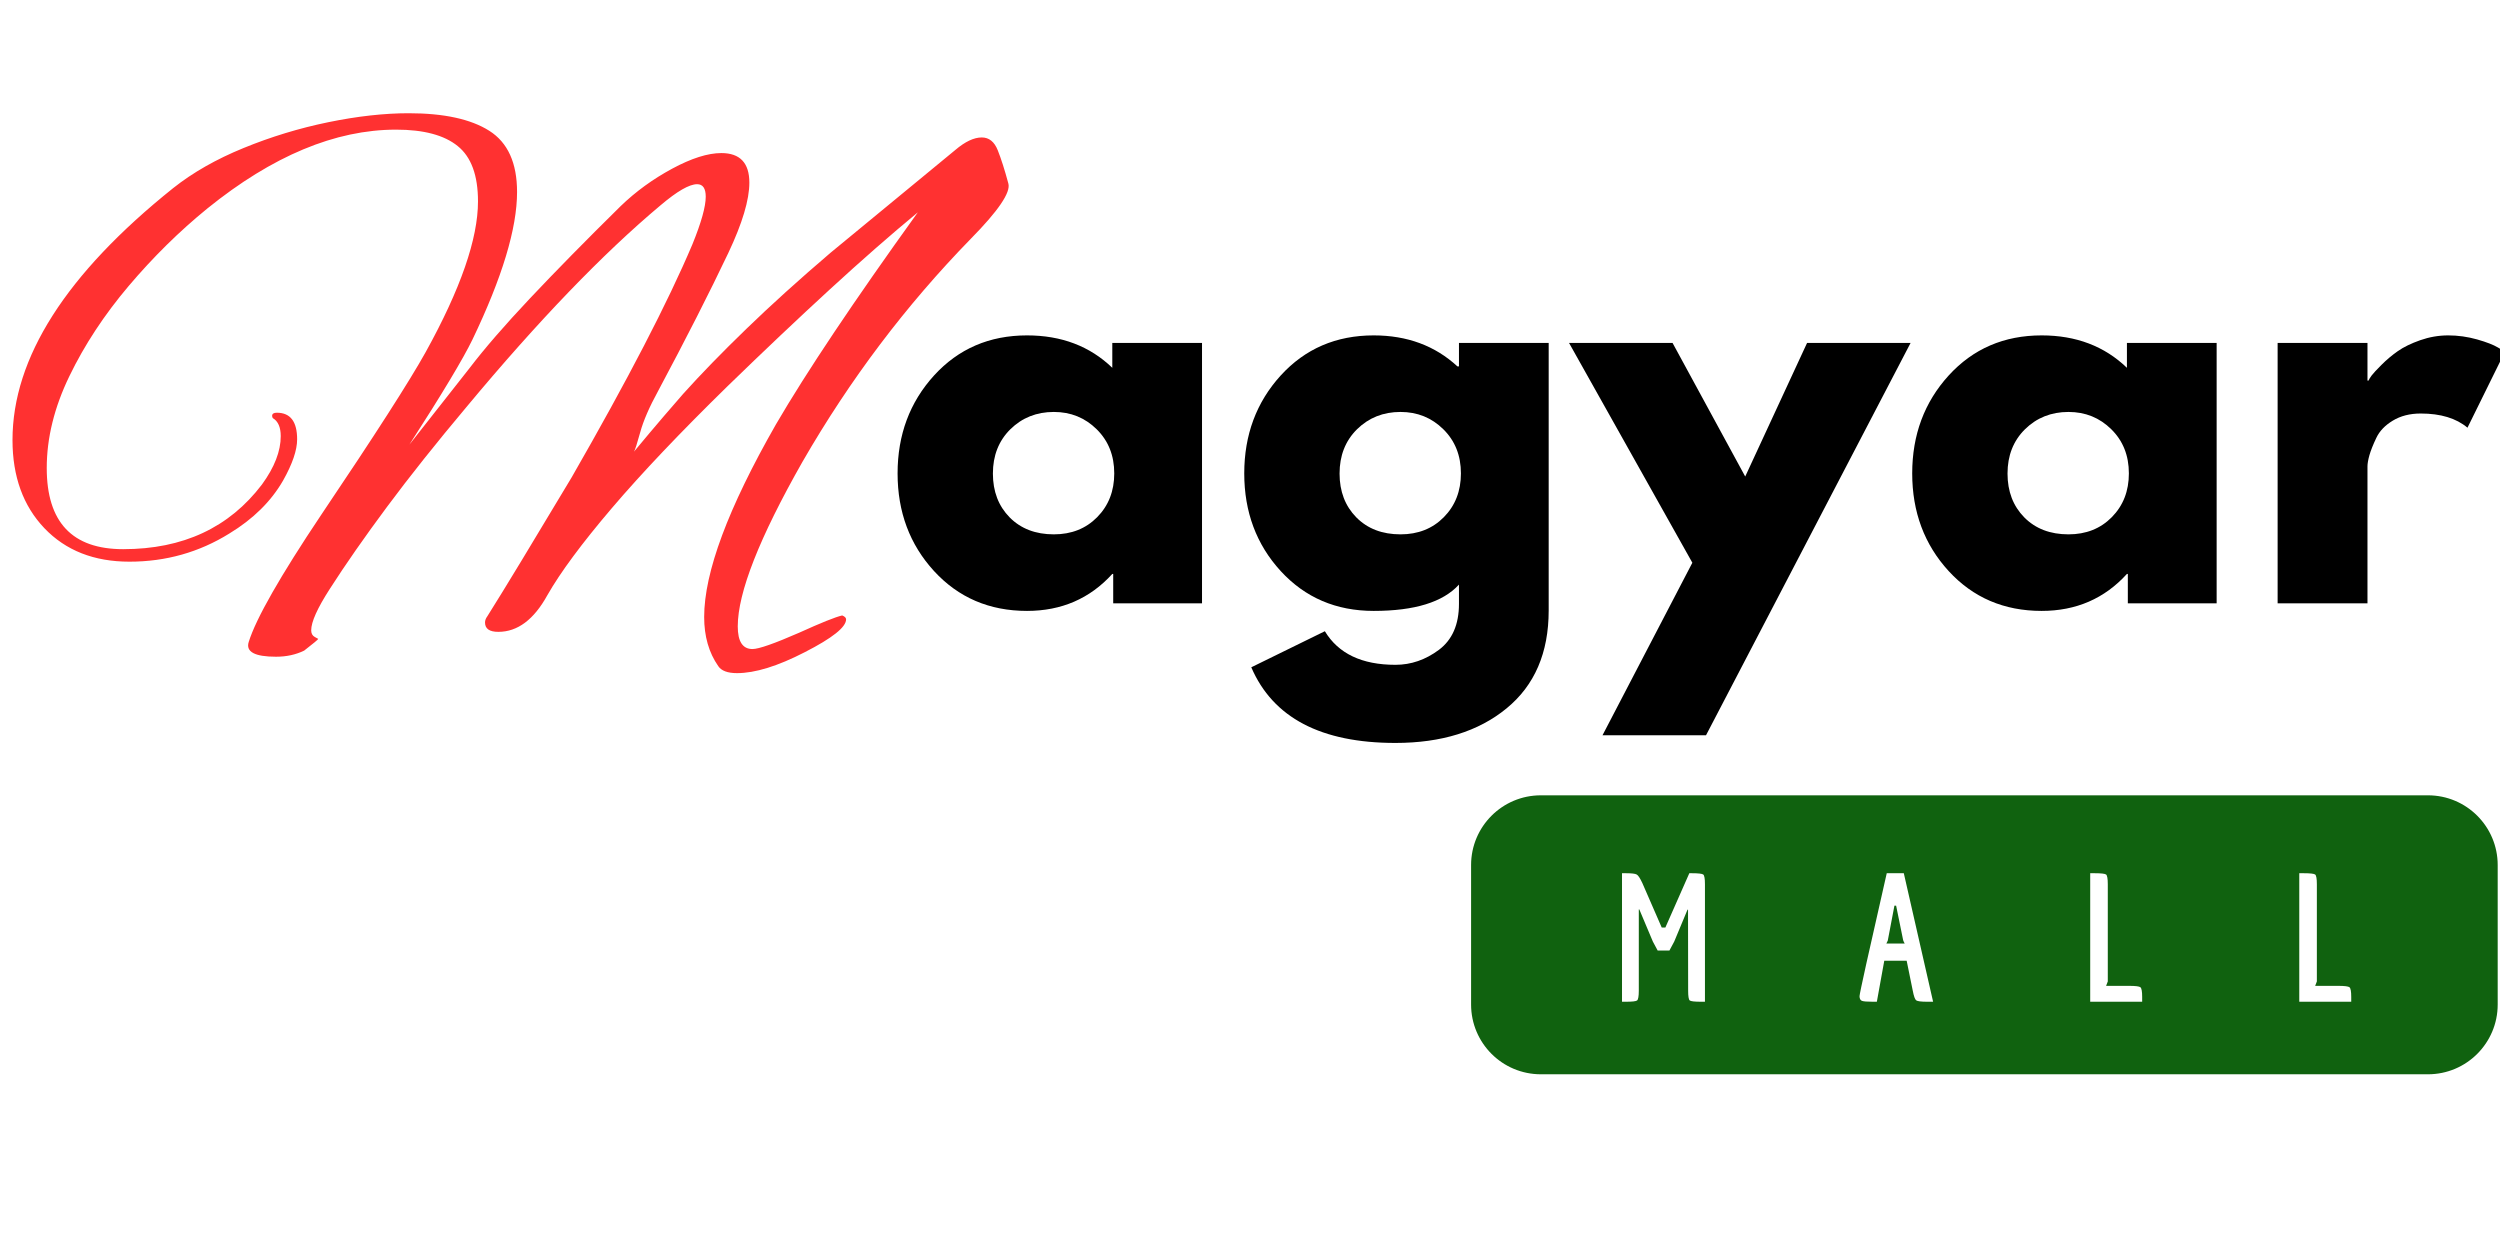 <svg xmlns="http://www.w3.org/2000/svg" xmlns:xlink="http://www.w3.org/1999/xlink" width="400" zoomAndPan="magnify" viewBox="0 0 300 150" height="200" preserveAspectRatio="xMidYMid meet" version="1.0"><defs><g/></defs><rect x="-30" width="360" fill="#ffffff" y="-15" height="180" fill-opacity="1"/><rect x="-30" width="360" fill="#ffffff" y="-15" height="180" fill-opacity="1"/><g fill="#000000" fill-opacity="1"><g transform="translate(106.304, 72.403)"><g><path d="M 5.781 -3.875 C 2.863 -7.062 1.406 -10.969 1.406 -15.594 C 1.406 -20.219 2.863 -24.133 5.781 -27.344 C 8.707 -30.551 12.426 -32.156 16.938 -32.156 C 21.07 -32.156 24.484 -30.859 27.172 -28.266 L 27.172 -31.25 L 37.938 -31.25 L 37.938 0 L 27.281 0 L 27.281 -3.531 L 27.172 -3.531 C 24.484 -0.57 21.07 0.906 16.938 0.906 C 12.426 0.906 8.707 -0.688 5.781 -3.875 Z M 14.938 -20.891 C 13.539 -19.504 12.844 -17.734 12.844 -15.578 C 12.844 -13.43 13.516 -11.676 14.859 -10.312 C 16.203 -8.957 17.969 -8.281 20.156 -8.281 C 22.27 -8.281 24.004 -8.969 25.359 -10.344 C 26.723 -11.727 27.406 -13.477 27.406 -15.594 C 27.406 -17.738 26.703 -19.504 25.297 -20.891 C 23.898 -22.273 22.188 -22.969 20.156 -22.969 C 18.082 -22.969 16.344 -22.273 14.938 -20.891 Z M 14.938 -20.891 "/></g></g></g><g fill="#000000" fill-opacity="1"><g transform="translate(147.904, 72.403)"><g><path d="M 2.25 7.672 L 11.078 3.344 C 12.703 6.031 15.523 7.375 19.547 7.375 C 21.422 7.375 23.16 6.773 24.766 5.578 C 26.367 4.379 27.172 2.539 27.172 0.062 L 27.172 -2.25 C 25.254 -0.145 21.844 0.906 16.938 0.906 C 12.426 0.906 8.707 -0.688 5.781 -3.875 C 2.863 -7.062 1.406 -10.969 1.406 -15.594 C 1.406 -20.219 2.863 -24.133 5.781 -27.344 C 8.707 -30.551 12.426 -32.156 16.938 -32.156 C 20.957 -32.156 24.305 -30.914 26.984 -28.438 L 27.172 -28.438 L 27.172 -31.25 L 37.938 -31.25 L 37.938 0.859 C 37.938 5.93 36.25 9.848 32.875 12.609 C 29.508 15.367 25.066 16.75 19.547 16.75 C 10.617 16.75 4.852 13.723 2.25 7.672 Z M 14.938 -20.891 C 13.539 -19.504 12.844 -17.734 12.844 -15.578 C 12.844 -13.43 13.516 -11.676 14.859 -10.312 C 16.203 -8.957 17.969 -8.281 20.156 -8.281 C 22.27 -8.281 24.004 -8.969 25.359 -10.344 C 26.723 -11.727 27.406 -13.477 27.406 -15.594 C 27.406 -17.738 26.703 -19.504 25.297 -20.891 C 23.898 -22.273 22.188 -22.969 20.156 -22.969 C 18.082 -22.969 16.344 -22.273 14.938 -20.891 Z M 14.938 -20.891 "/></g></g></g><g fill="#000000" fill-opacity="1"><g transform="translate(189.504, 72.403)"><g><path d="M 27.344 -31.25 L 39.766 -31.25 L 15.219 15.828 L 2.797 15.828 L 13.578 -4.875 L -1.219 -31.25 L 11.203 -31.25 L 19.922 -15.219 Z M 27.344 -31.25 "/></g></g></g><g fill="#000000" fill-opacity="1"><g transform="translate(228.059, 72.403)"><g><path d="M 5.781 -3.875 C 2.863 -7.062 1.406 -10.969 1.406 -15.594 C 1.406 -20.219 2.863 -24.133 5.781 -27.344 C 8.707 -30.551 12.426 -32.156 16.938 -32.156 C 21.07 -32.156 24.484 -30.859 27.172 -28.266 L 27.172 -31.25 L 37.938 -31.25 L 37.938 0 L 27.281 0 L 27.281 -3.531 L 27.172 -3.531 C 24.484 -0.57 21.07 0.906 16.938 0.906 C 12.426 0.906 8.707 -0.688 5.781 -3.875 Z M 14.938 -20.891 C 13.539 -19.504 12.844 -17.734 12.844 -15.578 C 12.844 -13.43 13.516 -11.676 14.859 -10.312 C 16.203 -8.957 17.969 -8.281 20.156 -8.281 C 22.27 -8.281 24.004 -8.969 25.359 -10.344 C 26.723 -11.727 27.406 -13.477 27.406 -15.594 C 27.406 -17.738 26.703 -19.504 25.297 -20.891 C 23.898 -22.273 22.188 -22.969 20.156 -22.969 C 18.082 -22.969 16.344 -22.273 14.938 -20.891 Z M 14.938 -20.891 "/></g></g></g><g fill="#000000" fill-opacity="1"><g transform="translate(269.659, 72.403)"><g><path d="M 3.656 0 L 3.656 -31.25 L 14.438 -31.25 L 14.438 -26.734 L 14.562 -26.734 C 14.633 -26.898 14.758 -27.102 14.938 -27.344 C 15.125 -27.594 15.52 -28.02 16.125 -28.625 C 16.738 -29.238 17.391 -29.785 18.078 -30.266 C 18.773 -30.754 19.672 -31.191 20.766 -31.578 C 21.859 -31.961 22.977 -32.156 24.125 -32.156 C 25.301 -32.156 26.457 -31.992 27.594 -31.672 C 28.727 -31.348 29.562 -31.023 30.094 -30.703 L 30.938 -30.203 L 26.438 -21.078 C 25.094 -22.211 23.223 -22.781 20.828 -22.781 C 19.523 -22.781 18.406 -22.492 17.469 -21.922 C 16.539 -21.359 15.883 -20.672 15.5 -19.859 C 15.113 -19.047 14.836 -18.352 14.672 -17.781 C 14.516 -17.219 14.438 -16.77 14.438 -16.438 L 14.438 0 Z M 3.656 0 "/></g></g></g><g fill="#ff3131" fill-opacity="1"><g transform="translate(0, 74.51)"><g><path d="M 88.438 6.266 C 87.312 6.266 86.562 5.984 86.188 5.422 C 85.062 3.805 84.5 1.844 84.5 -0.469 C 84.5 -5.832 87.367 -13.535 93.109 -23.578 C 96.785 -29.879 102.461 -38.363 110.141 -49.031 C 106.898 -46.352 103.375 -43.266 99.562 -39.766 C 95.758 -36.273 91.676 -32.41 87.312 -28.172 C 81.633 -22.617 77 -17.734 73.406 -13.516 C 69.82 -9.305 67.25 -5.832 65.688 -3.094 C 64.07 -0.156 62.109 1.312 59.797 1.312 C 58.734 1.312 58.203 0.938 58.203 0.188 C 58.203 -0.062 58.297 -0.312 58.484 -0.562 C 59.547 -2.25 60.914 -4.477 62.594 -7.25 C 64.281 -10.031 66.281 -13.352 68.594 -17.219 C 75.332 -28.945 80.164 -38.273 83.094 -45.203 C 84.156 -47.816 84.688 -49.719 84.688 -50.906 C 84.688 -51.906 84.344 -52.406 83.656 -52.406 C 82.719 -52.406 81.254 -51.562 79.266 -49.875 C 72.336 -44.07 64.566 -35.992 55.953 -25.641 C 52.336 -21.336 49.172 -17.359 46.453 -13.703 C 43.742 -10.055 41.453 -6.77 39.578 -3.844 C 38.086 -1.531 37.344 0.125 37.344 1.125 C 37.344 1.5 37.484 1.766 37.766 1.922 C 38.047 2.078 38.188 2.156 38.188 2.156 C 38.188 2.219 37.625 2.688 36.5 3.562 C 35.5 4.051 34.375 4.297 33.125 4.297 C 30.57 4.297 29.477 3.707 29.844 2.531 C 30.719 -0.281 33.617 -5.367 38.547 -12.734 C 44.973 -22.273 49.156 -28.789 51.094 -32.281 C 55.27 -39.832 57.359 -45.852 57.359 -50.344 C 57.359 -53.469 56.547 -55.68 54.922 -56.984 C 53.305 -58.297 50.844 -58.953 47.531 -58.953 C 40.238 -58.953 32.691 -55.801 24.891 -49.5 C 21.523 -46.758 18.375 -43.656 15.438 -40.188 C 12.508 -36.727 10.141 -33.125 8.328 -29.375 C 6.516 -25.633 5.609 -21.957 5.609 -18.344 C 5.609 -11.852 8.664 -8.609 14.781 -8.609 C 21.957 -8.609 27.508 -11.195 31.438 -16.375 C 32.938 -18.438 33.688 -20.367 33.688 -22.172 C 33.688 -23.234 33.375 -23.953 32.75 -24.328 C 32.688 -24.391 32.656 -24.484 32.656 -24.609 C 32.656 -24.859 32.844 -24.984 33.219 -24.984 C 34.844 -24.984 35.656 -23.922 35.656 -21.797 C 35.656 -20.492 35.094 -18.844 33.969 -16.844 C 32.531 -14.344 30.379 -12.223 27.516 -10.484 C 23.891 -8.234 19.895 -7.109 15.531 -7.109 C 11.289 -7.109 7.891 -8.445 5.328 -11.125 C 2.773 -13.812 1.5 -17.336 1.5 -21.703 C 1.5 -31.566 7.926 -41.645 20.781 -51.938 C 23.145 -53.812 25.961 -55.414 29.234 -56.75 C 32.516 -58.094 35.898 -59.125 39.391 -59.844 C 42.891 -60.562 46.102 -60.922 49.031 -60.922 C 53.27 -60.922 56.5 -60.219 58.719 -58.812 C 60.938 -57.406 62.047 -54.957 62.047 -51.469 C 62.047 -47.102 60.266 -41.207 56.703 -33.781 C 55.586 -31.469 53.062 -27.258 49.125 -21.156 L 56.328 -30.312 C 58.141 -32.688 60.57 -35.492 63.625 -38.734 C 66.688 -41.984 70.305 -45.664 74.484 -49.781 C 76.297 -51.531 78.352 -53.023 80.656 -54.266 C 82.969 -55.516 84.938 -56.141 86.562 -56.141 C 88.801 -56.141 89.922 -54.957 89.922 -52.594 C 89.922 -50.531 89.082 -47.723 87.406 -44.172 C 85.156 -39.43 82.348 -33.91 78.984 -27.609 C 77.922 -25.672 77.203 -24.016 76.828 -22.641 C 76.453 -21.273 76.203 -20.5 76.078 -20.312 C 76.328 -20.625 76.938 -21.352 77.906 -22.5 C 78.875 -23.656 80.227 -25.234 81.969 -27.234 C 84.094 -29.598 86.617 -32.195 89.547 -35.031 C 92.484 -37.875 95.852 -40.922 99.656 -44.172 L 114.641 -56.516 C 115.816 -57.516 116.875 -58.016 117.812 -58.016 C 118.688 -58.016 119.328 -57.5 119.734 -56.469 C 120.141 -55.445 120.562 -54.125 121 -52.5 C 121.312 -51.438 119.812 -49.223 116.5 -45.859 C 108.707 -37.867 101.973 -28.945 96.297 -19.094 C 91.117 -9.977 88.531 -3.395 88.531 0.656 C 88.531 2.469 89.117 3.375 90.297 3.375 C 91.047 3.375 92.922 2.719 95.922 1.406 C 98.535 0.219 100.25 -0.469 101.062 -0.656 C 101.375 -0.531 101.531 -0.375 101.531 -0.188 C 101.531 0.75 99.879 2.062 96.578 3.75 C 93.328 5.426 90.613 6.266 88.438 6.266 Z M 88.438 6.266 "/></g></g></g><path fill="#10620f" d="M 184.902 95.438 L 291.355 95.438 C 295.977 95.438 299.723 99.184 299.723 103.805 L 299.723 120.543 C 299.723 125.164 295.977 128.914 291.355 128.914 L 184.902 128.914 C 180.277 128.914 176.531 125.164 176.531 120.543 L 176.531 103.805 C 176.531 99.184 180.277 95.438 184.902 95.438 Z M 184.902 95.438 " fill-opacity="1" fill-rule="nonzero"/><g fill="#ffffff" fill-opacity="1"><g transform="translate(193.672, 120.209)"><g><path d="M 2.984 -11.078 L 2.984 -1.312 C 2.984 -0.656 2.914 -0.27 2.781 -0.156 C 2.645 -0.051 2.195 0 1.438 0 L 0.969 0 L 0.969 -15.422 L 1.453 -15.422 C 2.141 -15.422 2.566 -15.367 2.734 -15.266 C 2.91 -15.172 3.133 -14.832 3.406 -14.25 L 5.734 -8.906 L 6.172 -8.906 L 9.047 -15.422 L 9.359 -15.422 C 10.129 -15.422 10.582 -15.367 10.719 -15.266 C 10.852 -15.16 10.922 -14.773 10.922 -14.109 L 10.922 0 L 10.453 0 C 9.68 0 9.227 -0.051 9.094 -0.156 C 8.969 -0.27 8.906 -0.656 8.906 -1.312 L 8.891 -11.047 L 8.828 -11.047 L 7.234 -7.219 L 6.656 -6.141 L 5.25 -6.141 L 4.672 -7.219 L 3.047 -11.078 Z M 2.984 -11.078 "/></g></g></g><g fill="#ffffff" fill-opacity="1"><g transform="translate(222.722, 120.209)"><g><path d="M 8.547 0 C 7.816 0 7.375 -0.055 7.219 -0.172 C 7.07 -0.285 6.938 -0.664 6.812 -1.312 L 6.078 -4.922 L 3.391 -4.922 L 2.5 0 L 2.016 0 C 1.328 0 0.891 -0.035 0.703 -0.109 C 0.516 -0.191 0.422 -0.379 0.422 -0.672 C 0.422 -0.961 1.508 -5.879 3.688 -15.422 L 5.734 -15.422 L 9.25 0 Z M 4.609 -11.531 L 3.812 -7.344 L 3.641 -6.984 L 5.844 -6.984 C 5.832 -6.992 5.797 -7.062 5.734 -7.188 C 5.68 -7.312 5.656 -7.379 5.656 -7.391 L 4.812 -11.531 Z M 4.609 -11.531 "/></g></g></g><g fill="#ffffff" fill-opacity="1"><g transform="translate(249.544, 120.209)"><g><path d="M 5.953 -1.906 C 6.723 -1.906 7.176 -1.848 7.312 -1.734 C 7.445 -1.617 7.516 -1.234 7.516 -0.578 L 7.516 0 L 1.281 0 L 1.281 -15.422 L 1.828 -15.422 C 2.598 -15.422 3.051 -15.367 3.188 -15.266 C 3.32 -15.16 3.391 -14.773 3.391 -14.109 L 3.391 -2.438 L 3.188 -1.906 Z M 5.953 -1.906 "/></g></g></g><g fill="#ffffff" fill-opacity="1"><g transform="translate(274.632, 120.209)"><g><path d="M 5.953 -1.906 C 6.723 -1.906 7.176 -1.848 7.312 -1.734 C 7.445 -1.617 7.516 -1.234 7.516 -0.578 L 7.516 0 L 1.281 0 L 1.281 -15.422 L 1.828 -15.422 C 2.598 -15.422 3.051 -15.367 3.188 -15.266 C 3.32 -15.16 3.391 -14.773 3.391 -14.109 L 3.391 -2.438 L 3.188 -1.906 Z M 5.953 -1.906 "/></g></g></g></svg>